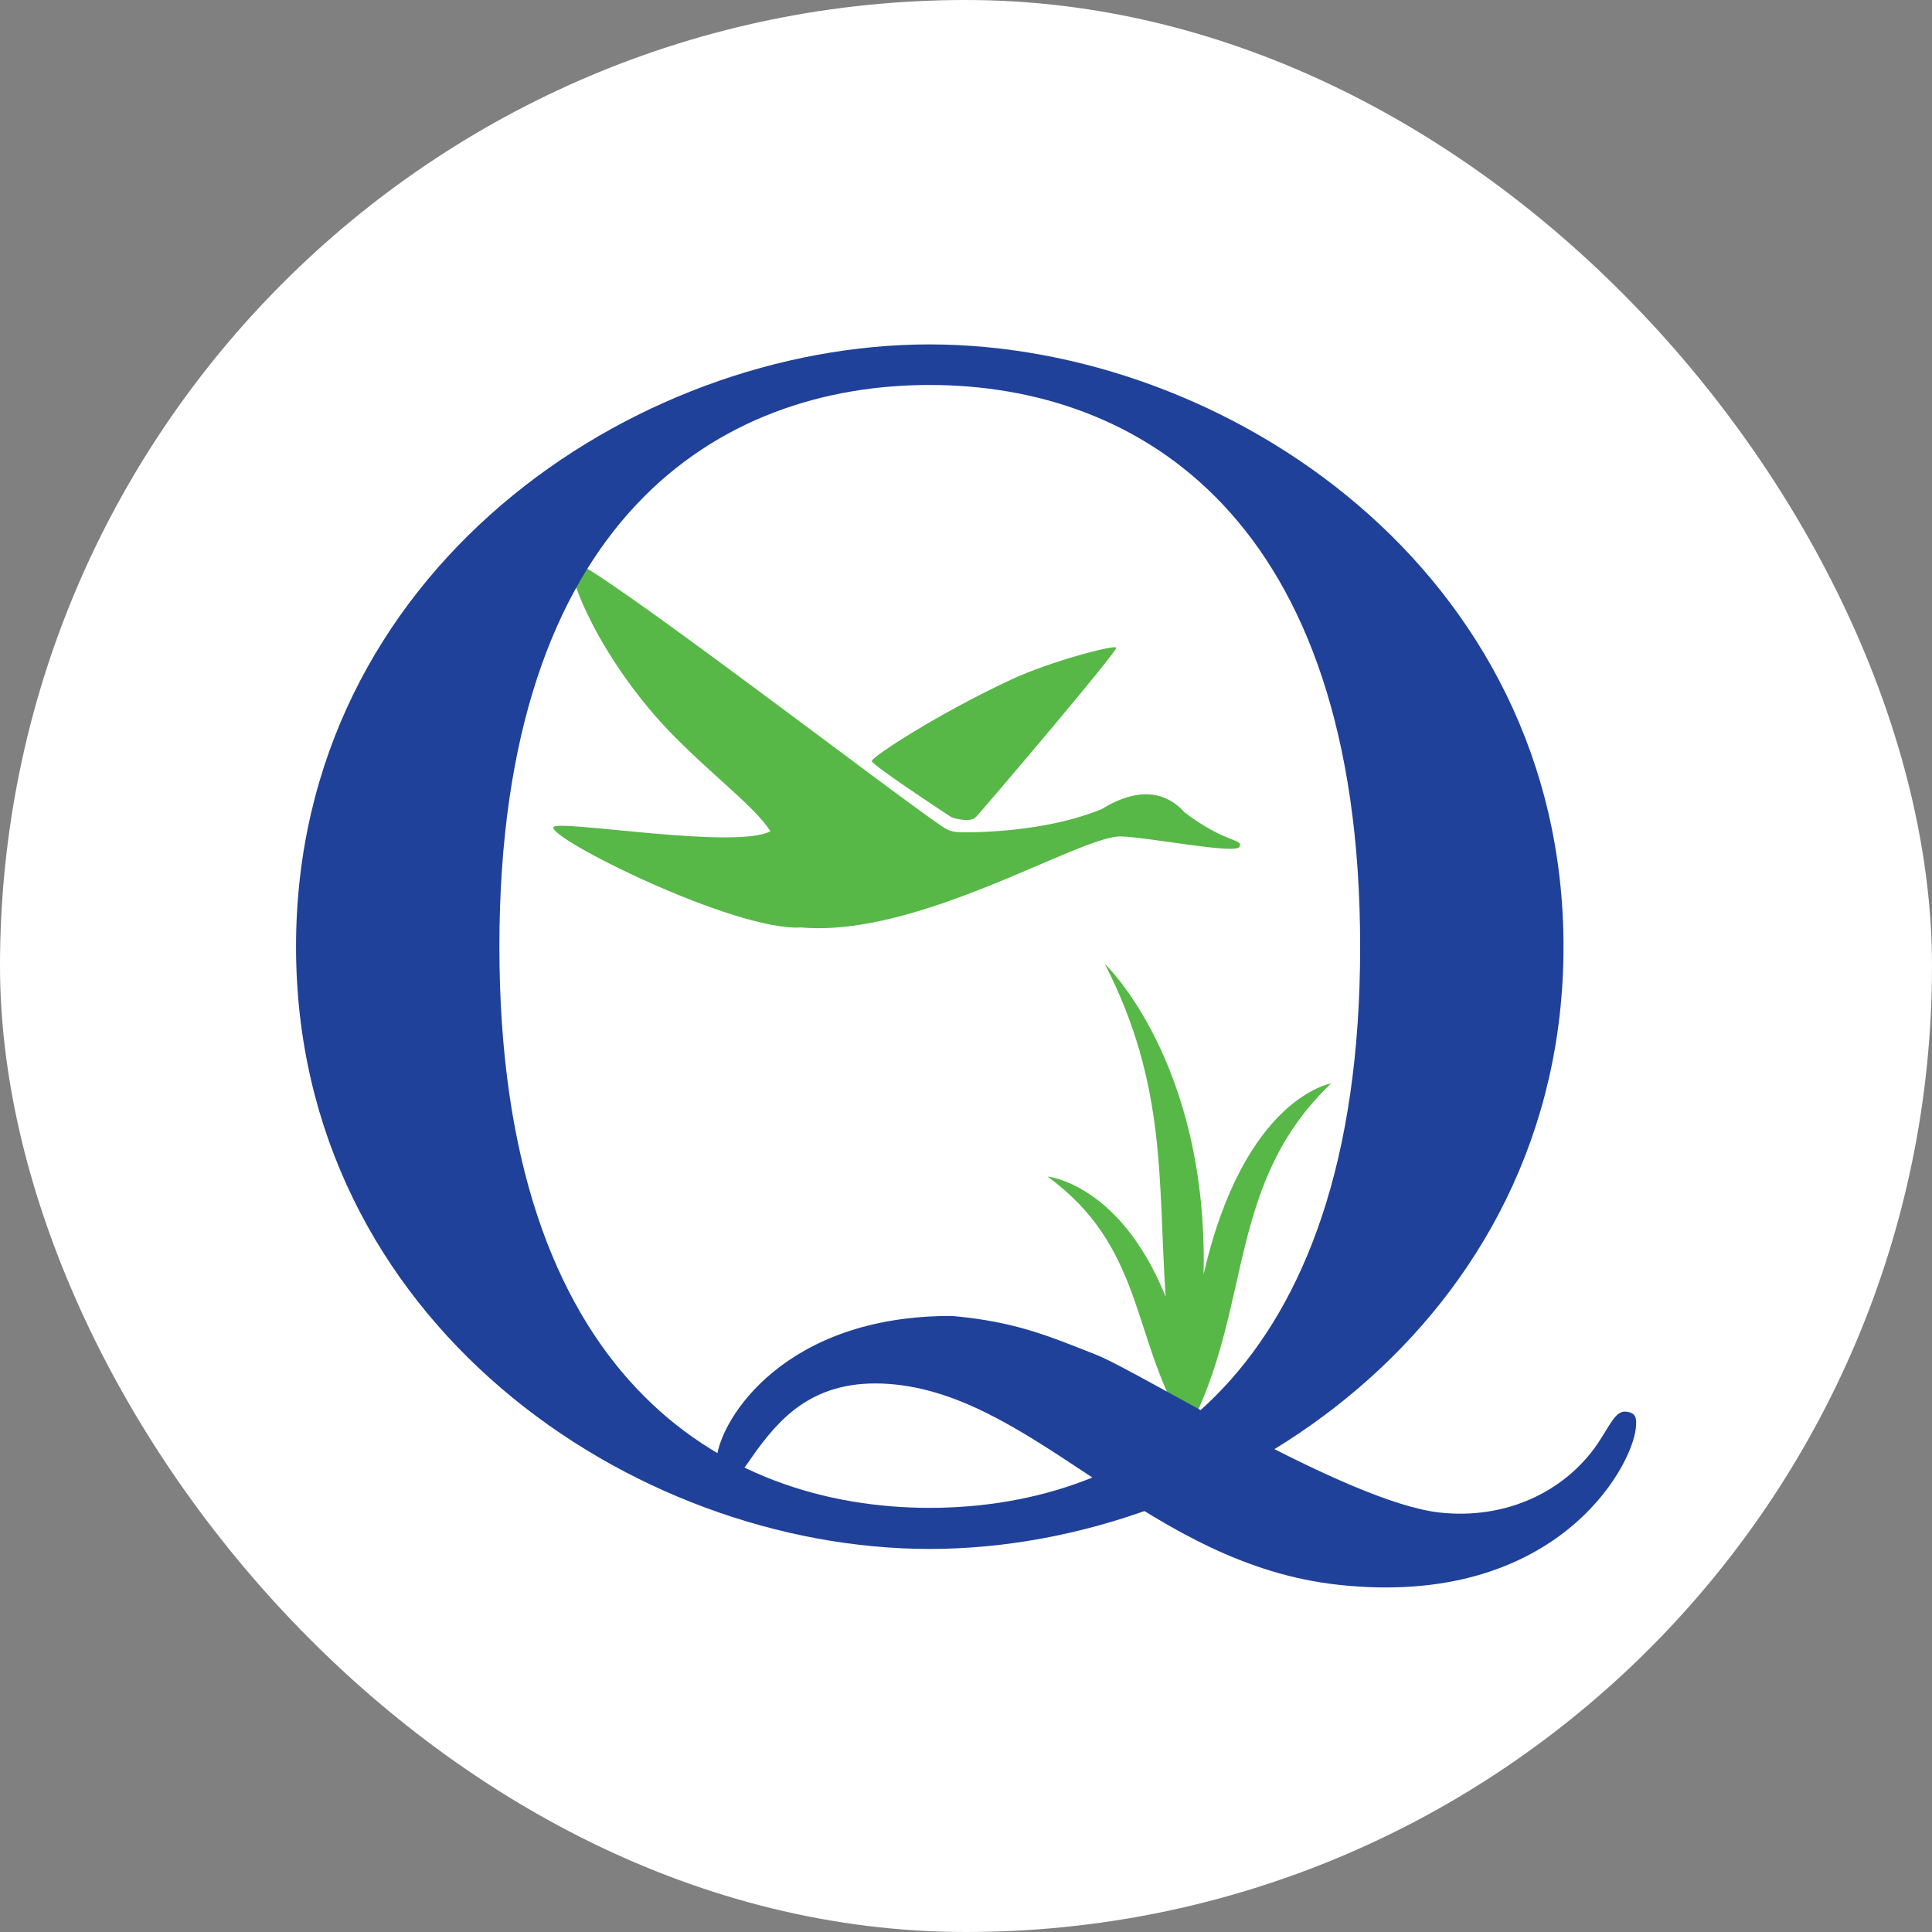 <svg xmlns="http://www.w3.org/2000/svg" version="1.1" xmlns:xlink="http://www.w3.org/1999/xlink" xmlns:svgjs="http://svgjs.dev/svgjs" width="1000" height="1000"><rect width="100%" height="100%" fill="#808080" stroke="none"/><g clip-path="url(#SvgjsClipPath1027)"><rect width="1000" height="1000" fill="#ffffff"></rect><g transform="matrix(2.692,0,0,2.692,150,150)"><svg xmlns="http://www.w3.org/2000/svg" version="1.1" xmlns:xlink="http://www.w3.org/1999/xlink" xmlns:svgjs="http://svgjs.dev/svgjs" width="260" height="260"><svg id="Layer_1" xmlns="http://www.w3.org/2000/svg" version="1.1" viewBox="0 0 260 260">
  <!-- Generator: Adobe Illustrator 29.0.1, SVG Export Plug-In . SVG Version: 2.1.0 Build 192)  -->
  <defs>
    <style>
      .st0 {
        fill: #57b847;
      }

      .st1 {
        fill: #204199;
      }
    </style>
  <clipPath id="SvgjsClipPath1027"><rect width="1000" height="1000" x="0" y="0" rx="500" ry="500"></rect></clipPath></defs>
  <path class="st0" d="M174,216.8c10.9-23,6.6-45.4,26.2-64.2,0,0-16.7,2.7-24.5,36.7.9-40.9-19-59.7-19-59.7,12,23.4,10.2,41.7,11.7,64-8.8-21.8-22.7-23.1-22.7-23.1,18.4,13.5,16.1,30.3,25.9,47.2.3.6,1.6.9,2.6-.8Z"></path>
  <path class="st0" d="M127.2,101.4s3.5,1.3,4.8-.1c1.3-1.4,27.3-31.9,26.9-32.5-.4-.6-12.8,2.7-20.1,6.1-14,6.5-26.9,14.9-26.9,15.7,0,.8,15.3,10.8,15.3,10.8Z"></path>
  <path class="st0" d="M171.9,100.3c-4.7-5-10.7-3.6-15.7-.5-9.3,3.9-21.3,4.6-27.6,4.5-1.5-.1-2.2-.5-3-1-8.9-5.9-67.6-51.1-71.3-51.1-1.2,3.1,5.9,19.2,18.3,32.3,8.1,8.5,16.8,14.8,19.8,19.6-6.6,3.6-40.9-2.3-41.7-.8-1.2,2.1,34.9,20.1,47.6,19.3,22.5,2,53-17.3,61.3-17.5,5.4.1,22.2,3.5,23,2,.8-1.6-2.7-.6-10.8-6.8Z"></path>
  <path class="st1" d="M154.9,204.7c8.7,3.4,48.2,28.4,66.2,30.4,12.7,1.4,24.1-4,30.4-13.3,2.4-3.6,3.4-6.3,5.4-6.1s2.1,1.3,1.9,3.2c-.8,7.7-15.6,34.6-57.1,30.1-36.3-3.9-57.5-35.5-85.1-38.5-14.9-1.6-21.7,5.7-26.8,12.6-2.4,3.3-3.1,5.2-5.6,4.9s-2.3-2.2-2.1-3.5c.8-7.4,13-27.3,45.2-27.2,12.4,1.1,18.9,4,27.6,7.4Z"></path>
  <path class="st1" d="M1.2,126.3C1.2,54.2,65.9,10.5,123,10.5s121.9,43.7,121.9,115.8-64.7,115.8-121.9,115.8S1.2,198.3,1.2,126.3ZM123,234.2c40.1,0,82.8-25.4,82.8-107.9S163.2,18.3,123,18.3,40.3,43.8,40.3,126.3s42.6,107.9,82.8,107.9Z"></path>
</svg></svg></g></g></svg>
